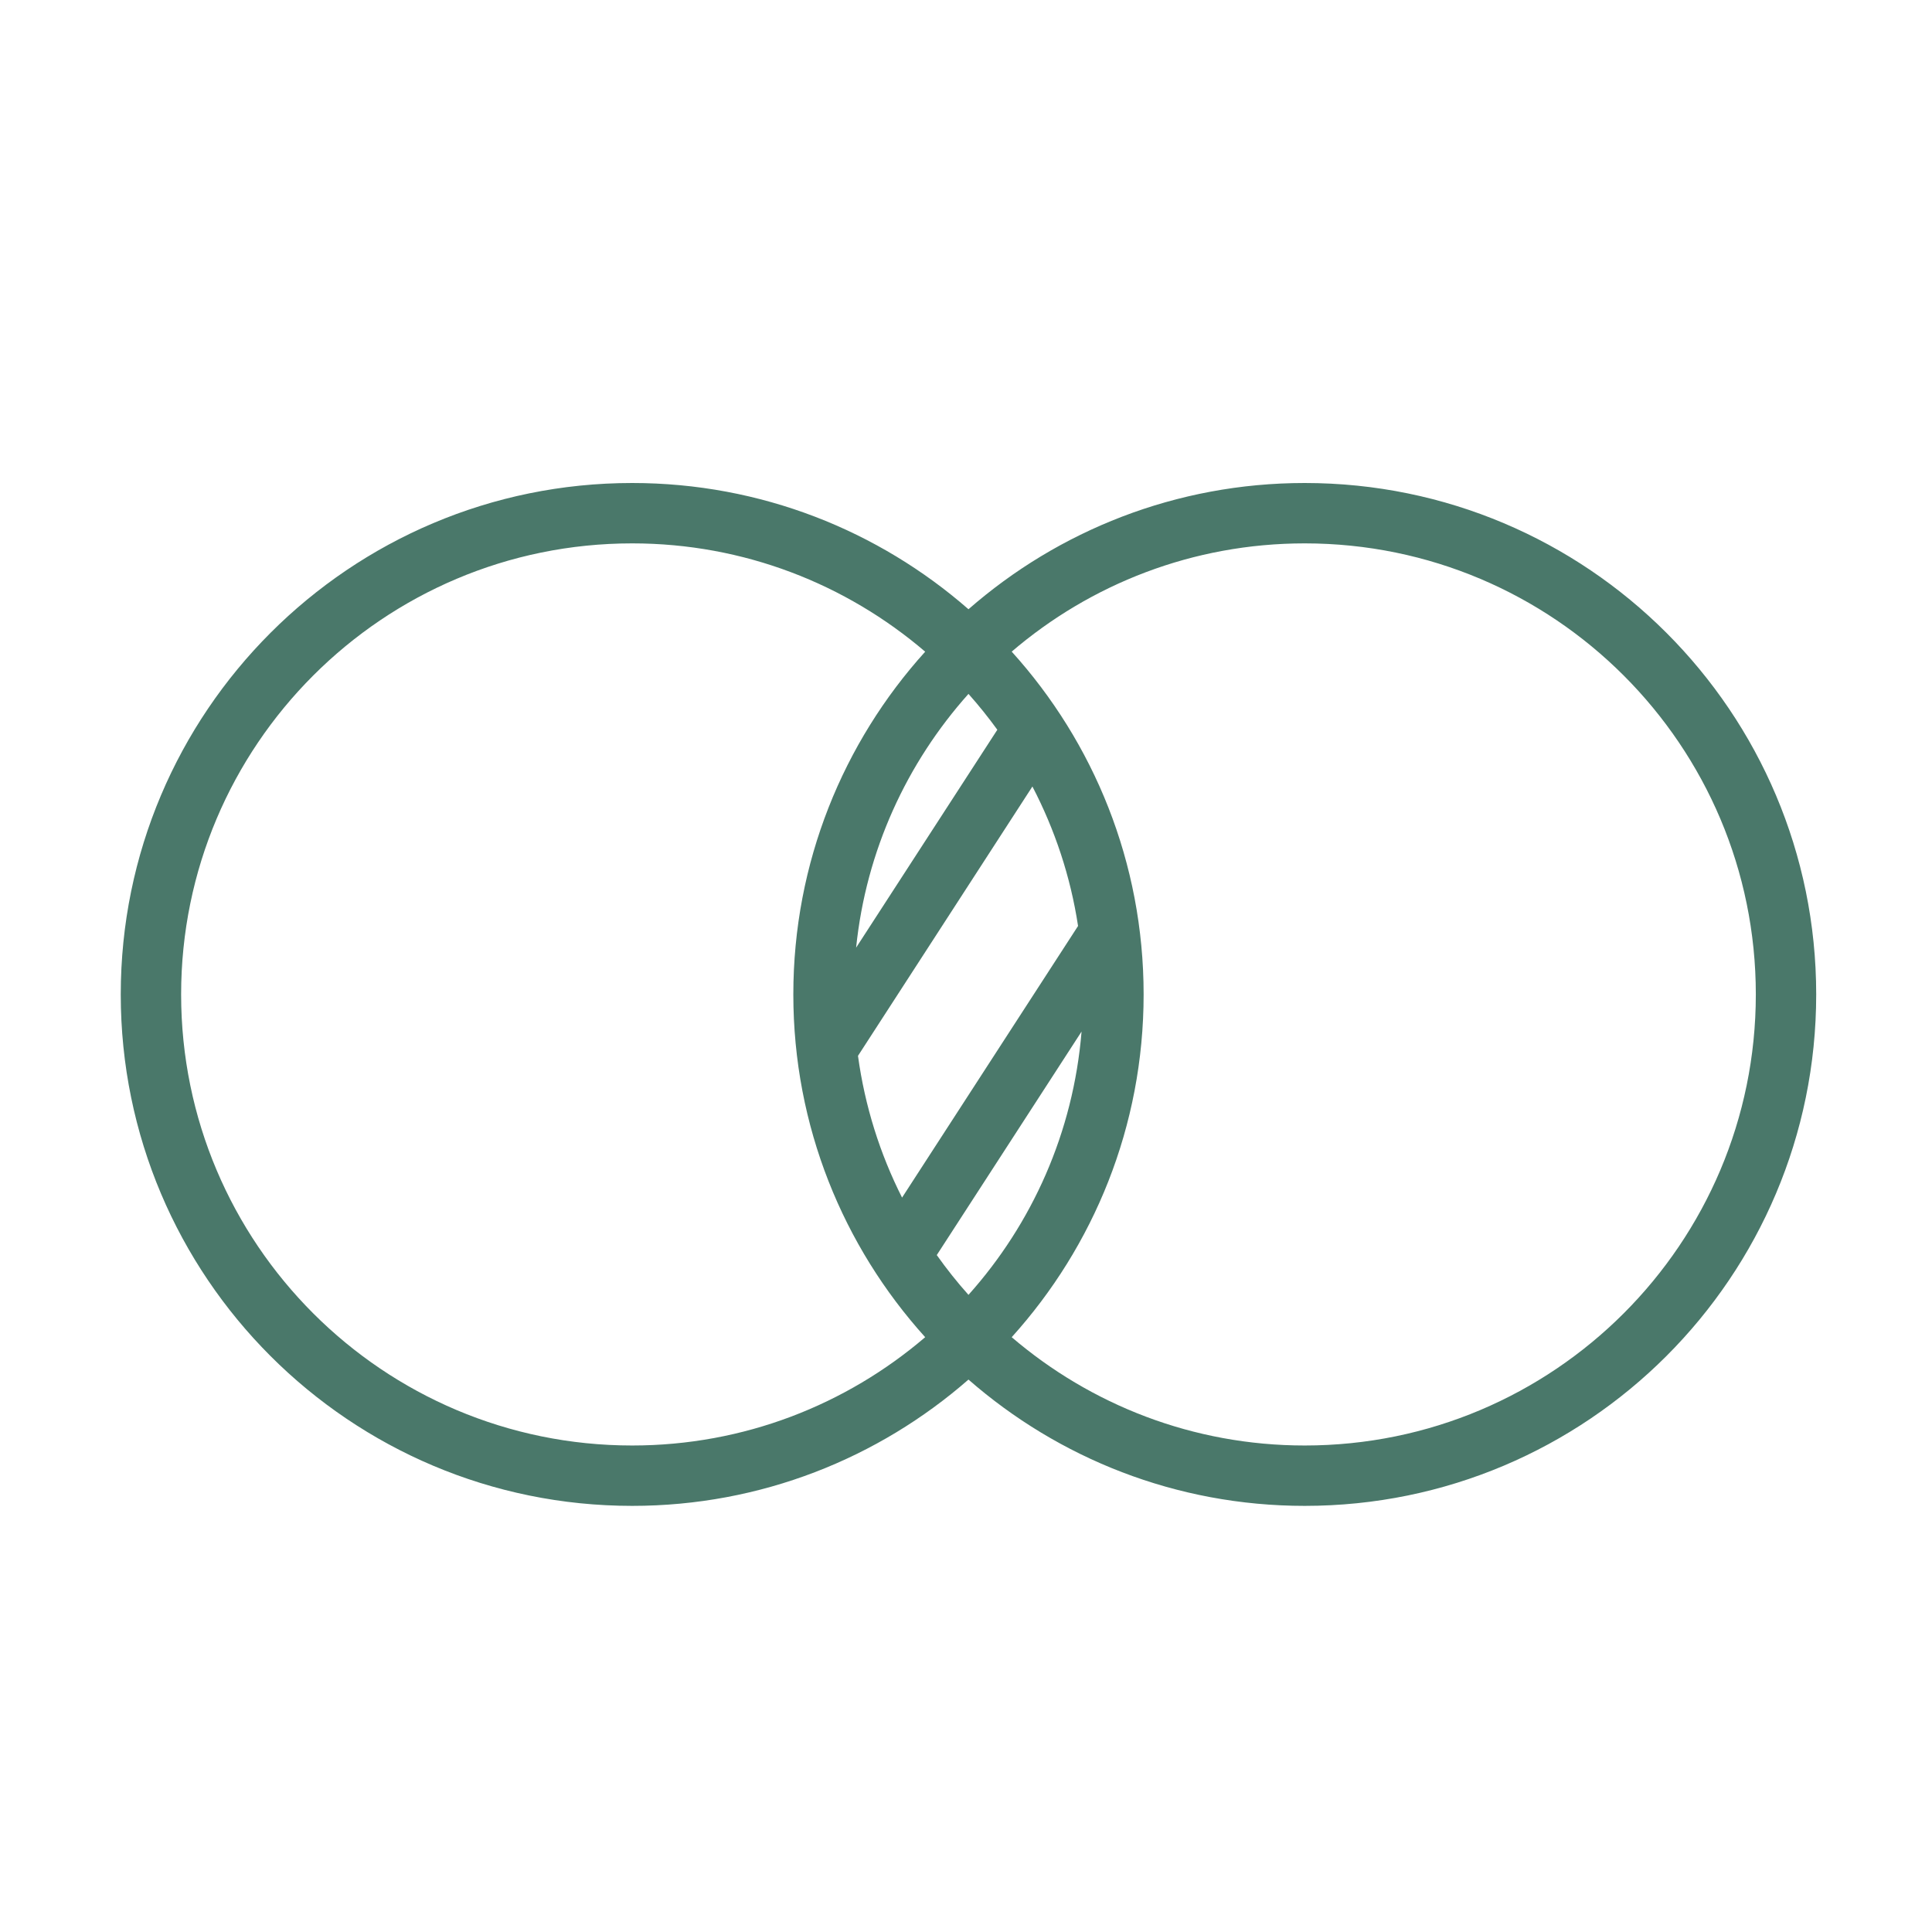 <svg width="32" height="32" viewBox="0 0 32 32" fill="none" xmlns="http://www.w3.org/2000/svg">
<path d="M21.61 8C26.289 8 30.082 11.792 30.082 16.471C30.082 21.149 26.289 24.942 21.61 24.942C19.477 24.942 17.53 24.151 16.041 22.85C14.552 24.151 12.604 24.942 10.471 24.942C5.792 24.942 2 21.149 2 16.471C2 11.793 5.793 8 10.471 8C12.604 8 14.552 8.79 16.041 10.091C17.53 8.79 19.478 8 21.61 8ZM10.471 9C6.345 9 3 12.345 3 16.471C3 20.597 6.345 23.942 10.471 23.942C12.324 23.942 14.018 23.265 15.324 22.148C13.967 20.645 13.14 18.655 13.14 16.471C13.14 14.287 13.967 12.296 15.324 10.794C14.018 9.677 12.324 9 10.471 9ZM21.61 9C19.757 9 18.062 9.676 16.757 10.793C18.115 12.295 18.942 14.286 18.942 16.471C18.942 18.655 18.114 20.645 16.757 22.148C18.063 23.265 19.757 23.942 21.61 23.942C25.736 23.942 29.082 20.597 29.082 16.471C29.082 12.345 25.736 9 21.61 9ZM15.516 20.788C15.679 21.018 15.854 21.238 16.041 21.447C17.095 20.269 17.778 18.756 17.914 17.086L15.516 20.788ZM14.211 17.488C14.325 18.323 14.576 19.113 14.941 19.836L17.856 15.337C17.731 14.515 17.47 13.738 17.1 13.027L14.211 17.488ZM16.041 11.493C15.021 12.634 14.345 14.089 14.18 15.696L16.519 12.087C16.369 11.881 16.21 11.682 16.041 11.493Z" fill="#4A786A"/>
</svg>
